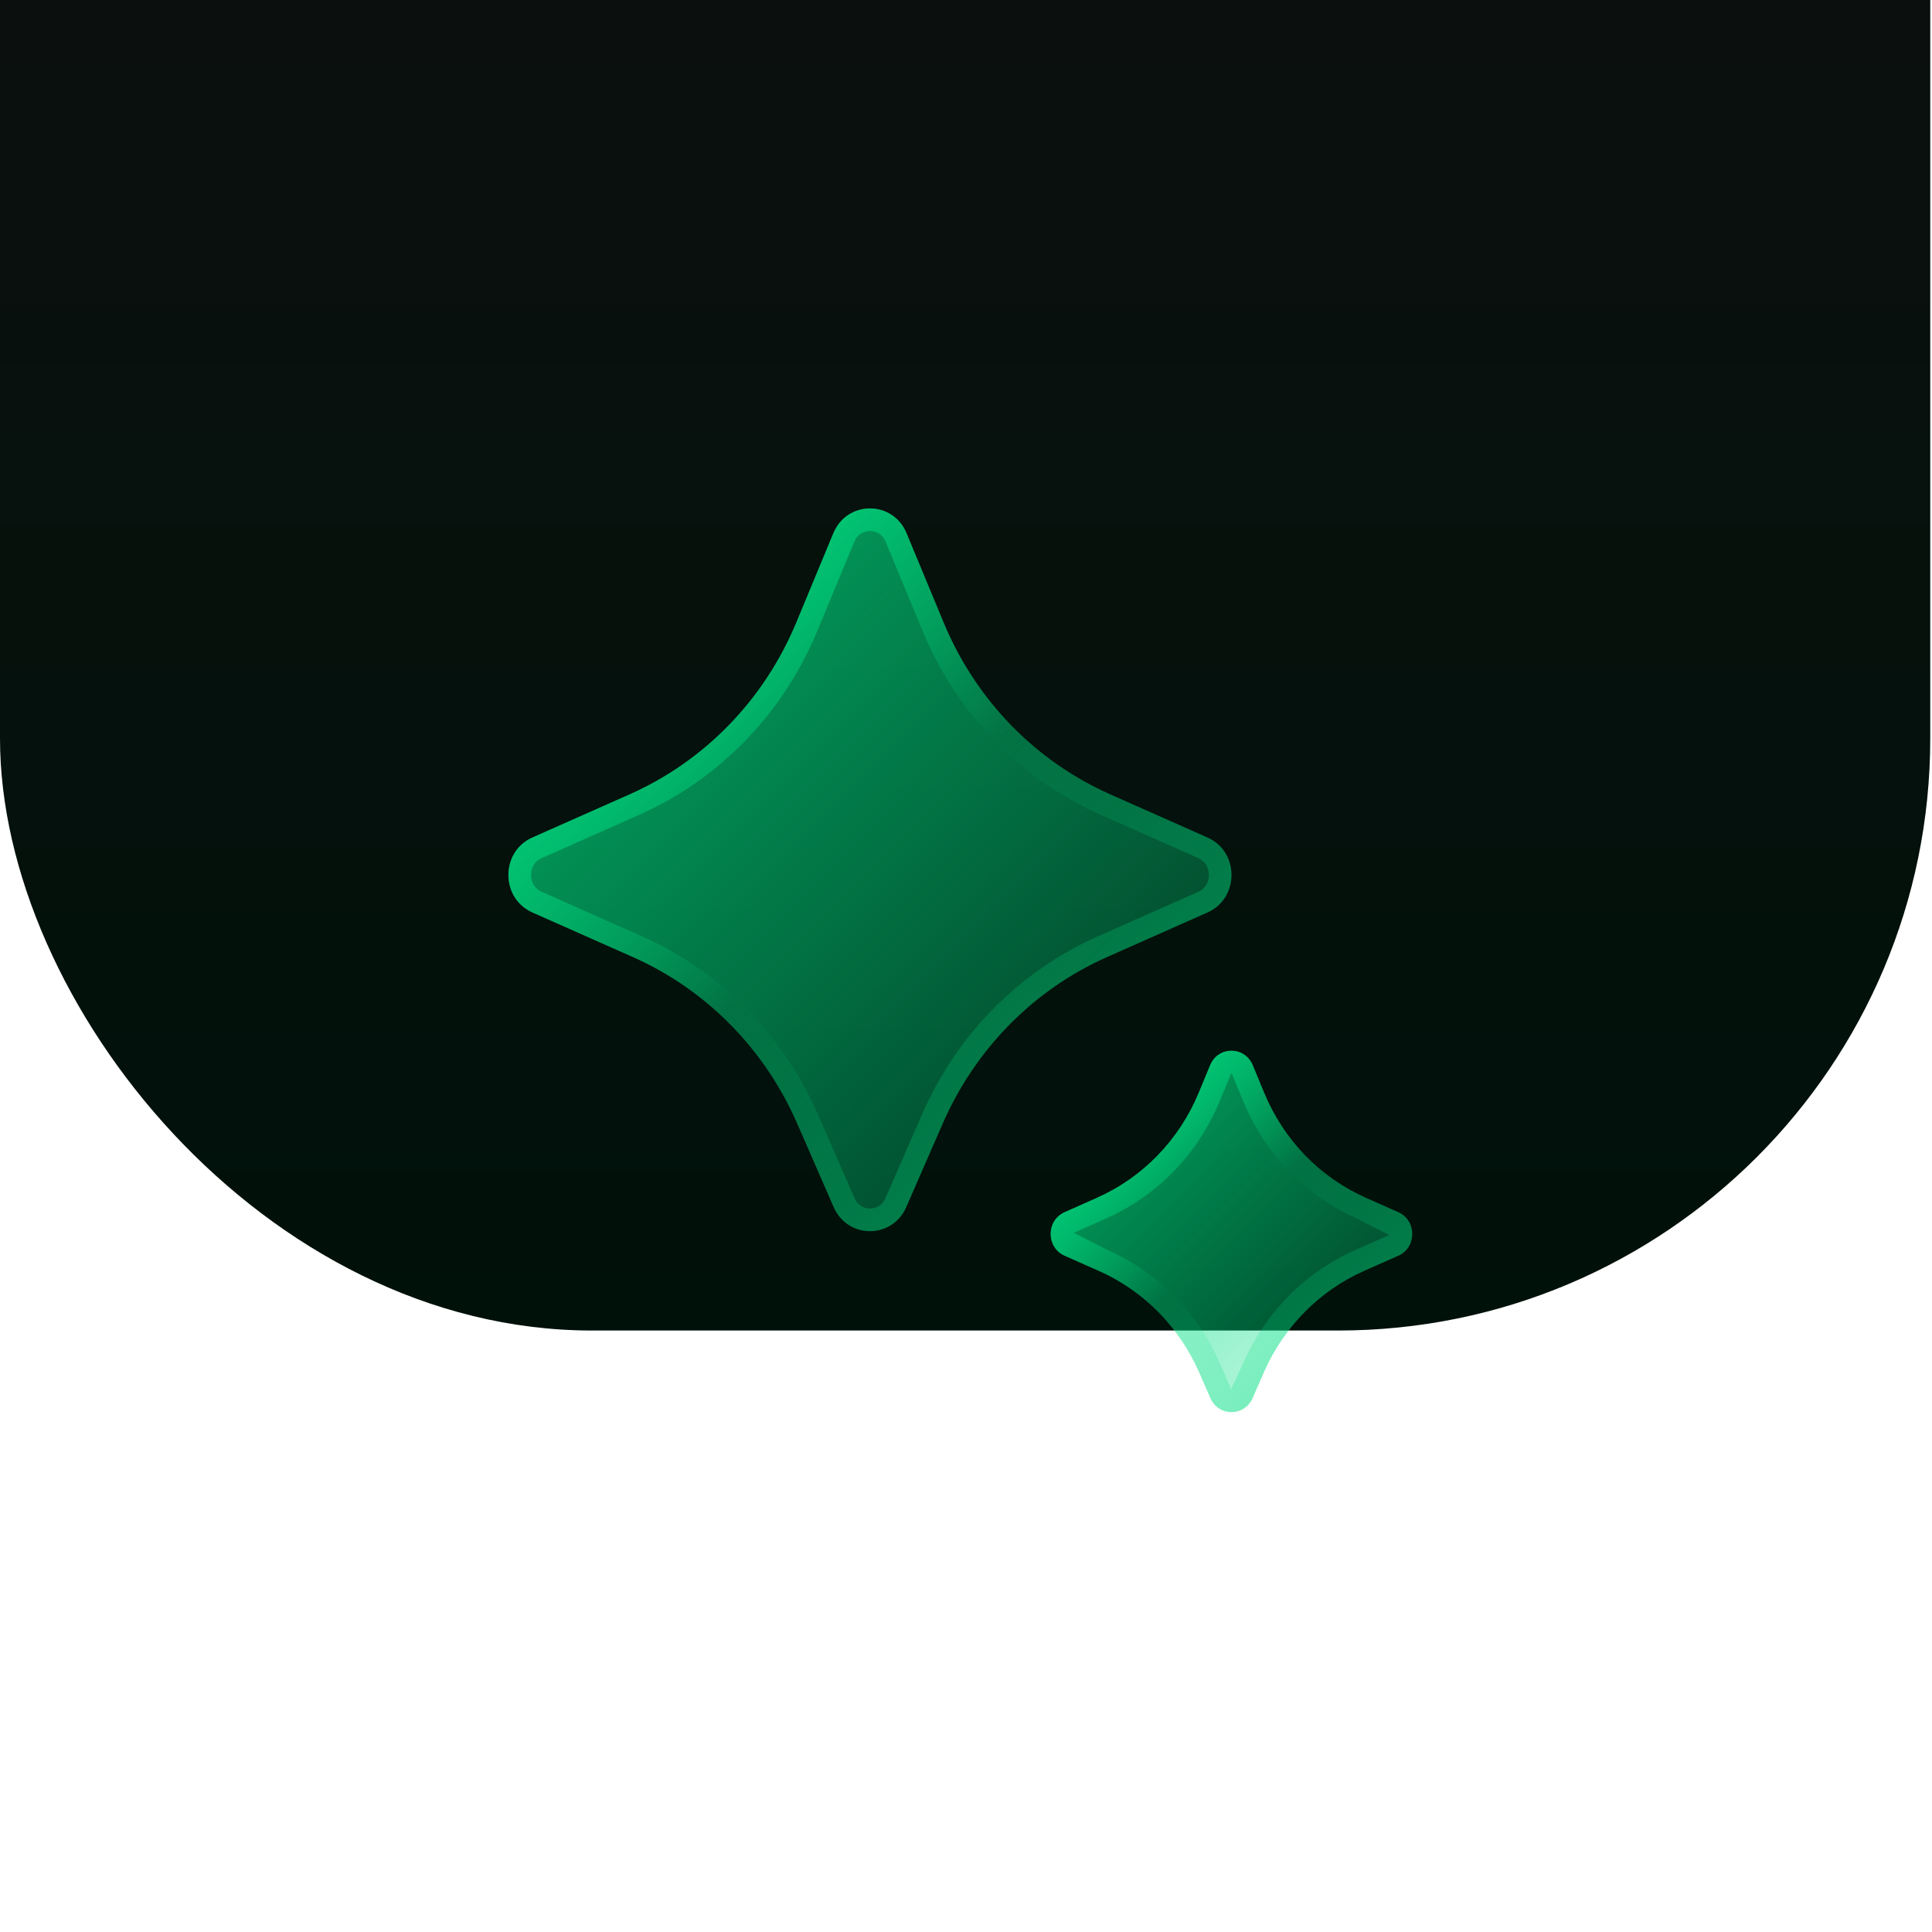 <?xml version="1.0" encoding="UTF-8"?> <svg xmlns="http://www.w3.org/2000/svg" width="171" height="171" viewBox="0 0 171 171" fill="none"><g filter="url(#filter0_iiiii_183_10382)"><rect width="170.846" height="170.846" rx="52.407" fill="url(#paint0_linear_183_10382)"></rect></g><path d="M83.448 99.424L80.212 106.832C78.968 109.68 75.028 109.68 73.784 106.832L70.552 99.424C67.672 92.832 62.492 87.584 56.028 84.712L47.124 80.76C44.292 79.504 44.292 75.384 47.124 74.128L55.748 70.3C62.376 67.356 67.652 61.916 70.48 55.096L73.76 47.2C74.976 44.268 79.024 44.268 80.24 47.2L83.516 55.096C86.344 61.916 91.62 67.356 98.248 70.3L106.872 74.128C109.704 75.384 109.704 79.504 106.872 80.76L97.968 84.712C91.508 87.58 86.328 92.828 83.448 99.424Z" fill="url(#paint1_linear_183_10382)"></path><path d="M77 47C77.3 47 78.032 47.092 78.392 47.964L81.668 55.86C84.708 63.184 90.308 68.96 97.436 72.124L106.064 75.952C106.932 76.336 107 77.188 107 77.44C107 77.692 106.932 78.544 106.064 78.928L97.16 82.88C90.224 85.96 84.7 91.548 81.616 98.62L78.38 106.028C78.012 106.872 77.292 106.964 77 106.964C76.708 106.964 75.988 106.872 75.62 106.028L72.384 98.62C69.296 91.552 63.776 85.96 56.84 82.88L47.936 78.928C47.068 78.544 47 77.696 47 77.444C47 77.192 47.068 76.34 47.936 75.956L56.56 72.128C63.692 68.96 69.292 63.184 72.332 55.86L75.608 47.964C75.968 47.096 76.7 47 77 47ZM77 45C75.684 45 74.368 45.732 73.76 47.196L70.484 55.096C67.652 61.912 62.38 67.356 55.748 70.3L47.124 74.128C44.292 75.384 44.292 79.504 47.124 80.76L56.028 84.712C62.492 87.58 67.672 92.828 70.552 99.424L73.788 106.832C74.408 108.256 75.704 108.968 77 108.968C78.296 108.968 79.592 108.256 80.212 106.832L83.448 99.424C86.328 92.832 91.508 87.584 97.972 84.712L106.876 80.76C109.708 79.504 109.708 75.384 106.876 74.128L98.252 70.3C91.624 67.356 86.348 61.916 83.52 55.096L80.24 47.2C79.632 45.732 78.316 45 77 45Z" fill="url(#paint2_linear_183_10382)"></path><path d="M111.852 121.484L110.864 123.744C110.144 125.4 107.852 125.4 107.128 123.744L106.14 121.484C104.38 117.452 101.216 114.244 97.264 112.488L94.224 111.14C92.58 110.412 92.58 108.02 94.224 107.292L97.092 106.016C101.144 104.216 104.368 100.888 106.096 96.72L107.108 94.276C107.812 92.572 110.168 92.572 110.872 94.276L111.884 96.72C113.612 100.888 116.836 104.216 120.888 106.016L123.756 107.292C125.4 108.02 125.4 110.412 123.756 111.14L120.716 112.488C116.78 114.244 113.612 117.452 111.852 121.484Z" fill="url(#paint3_linear_183_10382)"></path><path d="M109 95L109.036 95.044L110.048 97.488C111.98 102.148 115.548 105.828 120.088 107.844L122.956 109.312L119.916 110.66C115.496 112.624 111.98 116.184 110.02 120.684L108.964 122.944L107.976 120.684C106.012 116.184 102.5 112.624 98.08 110.66L95.04 109.116L97.908 107.84C102.448 105.824 106.016 102.144 107.948 97.484L108.98 95C108.984 95.004 108.992 95 109 95ZM109 93C108.236 93 107.472 93.424 107.116 94.276L106.104 96.72C104.376 100.888 101.152 104.216 97.1 106.016L94.232 107.292C92.588 108.02 92.588 110.412 94.232 111.14L97.272 112.488C101.224 114.244 104.388 117.452 106.148 121.484L107.136 123.744C107.492 124.572 108.248 124.984 109 124.984C109.752 124.984 110.508 124.572 110.868 123.744L111.856 121.484C113.612 117.452 116.78 114.244 120.732 112.488L123.772 111.14C125.416 110.412 125.416 108.02 123.772 107.292L120.904 106.016C116.852 104.216 113.628 100.888 111.9 96.72L110.888 94.276C110.528 93.428 109.764 93 109 93Z" fill="url(#paint4_linear_183_10382)"></path><defs><filter id="filter0_iiiii_183_10382" x="0" y="-15.722" width="170.846" height="201.89" filterUnits="userSpaceOnUse" color-interpolation-filters="sRGB"><feFlood flood-opacity="0" result="BackgroundImageFix"></feFlood><feBlend mode="normal" in="SourceGraphic" in2="BackgroundImageFix" result="shape"></feBlend><feColorMatrix in="SourceAlpha" type="matrix" values="0 0 0 0 0 0 0 0 0 0 0 0 0 0 0 0 0 0 127 0" result="hardAlpha"></feColorMatrix><feMorphology radius="15.722" operator="dilate" in="SourceAlpha" result="effect1_innerShadow_183_10382"></feMorphology><feOffset dy="-41.925"></feOffset><feGaussianBlur stdDeviation="15.722"></feGaussianBlur><feComposite in2="hardAlpha" operator="arithmetic" k2="-1" k3="1"></feComposite><feColorMatrix type="matrix" values="0 0 0 0 0 0 0 0 0 0.875 0 0 0 0 0.51 0 0 0 1 0"></feColorMatrix><feBlend mode="normal" in2="shape" result="effect1_innerShadow_183_10382"></feBlend><feColorMatrix in="SourceAlpha" type="matrix" values="0 0 0 0 0 0 0 0 0 0 0 0 0 0 0 0 0 0 127 0" result="hardAlpha"></feColorMatrix><feMorphology radius="4.193" operator="dilate" in="SourceAlpha" result="effect2_innerShadow_183_10382"></feMorphology><feOffset dy="-20.963"></feOffset><feGaussianBlur stdDeviation="7.861"></feGaussianBlur><feComposite in2="hardAlpha" operator="arithmetic" k2="-1" k3="1"></feComposite><feColorMatrix type="matrix" values="0 0 0 0 0 0 0 0 0 0.875 0 0 0 0 0.51 0 0 0 0.5 0"></feColorMatrix><feBlend mode="normal" in2="effect1_innerShadow_183_10382" result="effect2_innerShadow_183_10382"></feBlend><feColorMatrix in="SourceAlpha" type="matrix" values="0 0 0 0 0 0 0 0 0 0 0 0 0 0 0 0 0 0 127 0" result="hardAlpha"></feColorMatrix><feMorphology radius="3.144" operator="dilate" in="SourceAlpha" result="effect3_innerShadow_183_10382"></feMorphology><feOffset dy="-10.481"></feOffset><feGaussianBlur stdDeviation="5.241"></feGaussianBlur><feComposite in2="hardAlpha" operator="arithmetic" k2="-1" k3="1"></feComposite><feColorMatrix type="matrix" values="0 0 0 0 1 0 0 0 0 1 0 0 0 0 1 0 0 0 0.4 0"></feColorMatrix><feBlend mode="plus-lighter" in2="effect2_innerShadow_183_10382" result="effect3_innerShadow_183_10382"></feBlend><feColorMatrix in="SourceAlpha" type="matrix" values="0 0 0 0 0 0 0 0 0 0 0 0 0 0 0 0 0 0 127 0" result="hardAlpha"></feColorMatrix><feMorphology radius="1.048" operator="dilate" in="SourceAlpha" result="effect4_innerShadow_183_10382"></feMorphology><feOffset dy="3.144"></feOffset><feGaussianBlur stdDeviation="1.572"></feGaussianBlur><feComposite in2="hardAlpha" operator="arithmetic" k2="-1" k3="1"></feComposite><feColorMatrix type="matrix" values="0 0 0 0 0 0 0 0 0 0.875 0 0 0 0 0.51 0 0 0 0.15 0"></feColorMatrix><feBlend mode="normal" in2="effect3_innerShadow_183_10382" result="effect4_innerShadow_183_10382"></feBlend><feColorMatrix in="SourceAlpha" type="matrix" values="0 0 0 0 0 0 0 0 0 0 0 0 0 0 0 0 0 0 127 0" result="hardAlpha"></feColorMatrix><feMorphology radius="5.357" operator="dilate" in="SourceAlpha" result="effect5_innerShadow_183_10382"></feMorphology><feOffset dy="17.143"></feOffset><feGaussianBlur stdDeviation="10.339"></feGaussianBlur><feComposite in2="hardAlpha" operator="arithmetic" k2="-1" k3="1"></feComposite><feColorMatrix type="matrix" values="0 0 0 0 0 0 0 0 0 0.875 0 0 0 0 0.51 0 0 0 0.11 0"></feColorMatrix><feBlend mode="normal" in2="effect4_innerShadow_183_10382" result="effect5_innerShadow_183_10382"></feBlend></filter><linearGradient id="paint0_linear_183_10382" x1="85.423" y1="0" x2="85.423" y2="170.846" gradientUnits="userSpaceOnUse"><stop stop-color="#101010"></stop><stop offset="1" stop-color="#00110A"></stop></linearGradient><linearGradient id="paint1_linear_183_10382" x1="60.144" y1="60.412" x2="93.856" y2="94.124" gradientUnits="userSpaceOnUse"><stop stop-color="#00DF82" stop-opacity="0.631"></stop><stop offset="1" stop-color="#00DF82" stop-opacity="0.31"></stop></linearGradient><linearGradient id="paint2_linear_183_10382" x1="60.144" y1="60.412" x2="93.856" y2="94.124" gradientUnits="userSpaceOnUse"><stop stop-color="#00DF82" stop-opacity="0.631"></stop><stop offset="0.493" stop-color="#00DF82" stop-opacity="0"></stop><stop offset="0.997" stop-color="#00DF82" stop-opacity="0.31"></stop></linearGradient><linearGradient id="paint3_linear_183_10382" x1="100.512" y1="100.648" x2="117.488" y2="117.62" gradientUnits="userSpaceOnUse"><stop stop-color="#00DF82" stop-opacity="0.631"></stop><stop offset="1" stop-color="#00DF82" stop-opacity="0.31"></stop></linearGradient><linearGradient id="paint4_linear_183_10382" x1="100.512" y1="100.648" x2="117.488" y2="117.62" gradientUnits="userSpaceOnUse"><stop stop-color="#00DF82" stop-opacity="0.631"></stop><stop offset="0.493" stop-color="#00DF82" stop-opacity="0"></stop><stop offset="0.997" stop-color="#00DF82" stop-opacity="0.31"></stop></linearGradient></defs></svg> 
